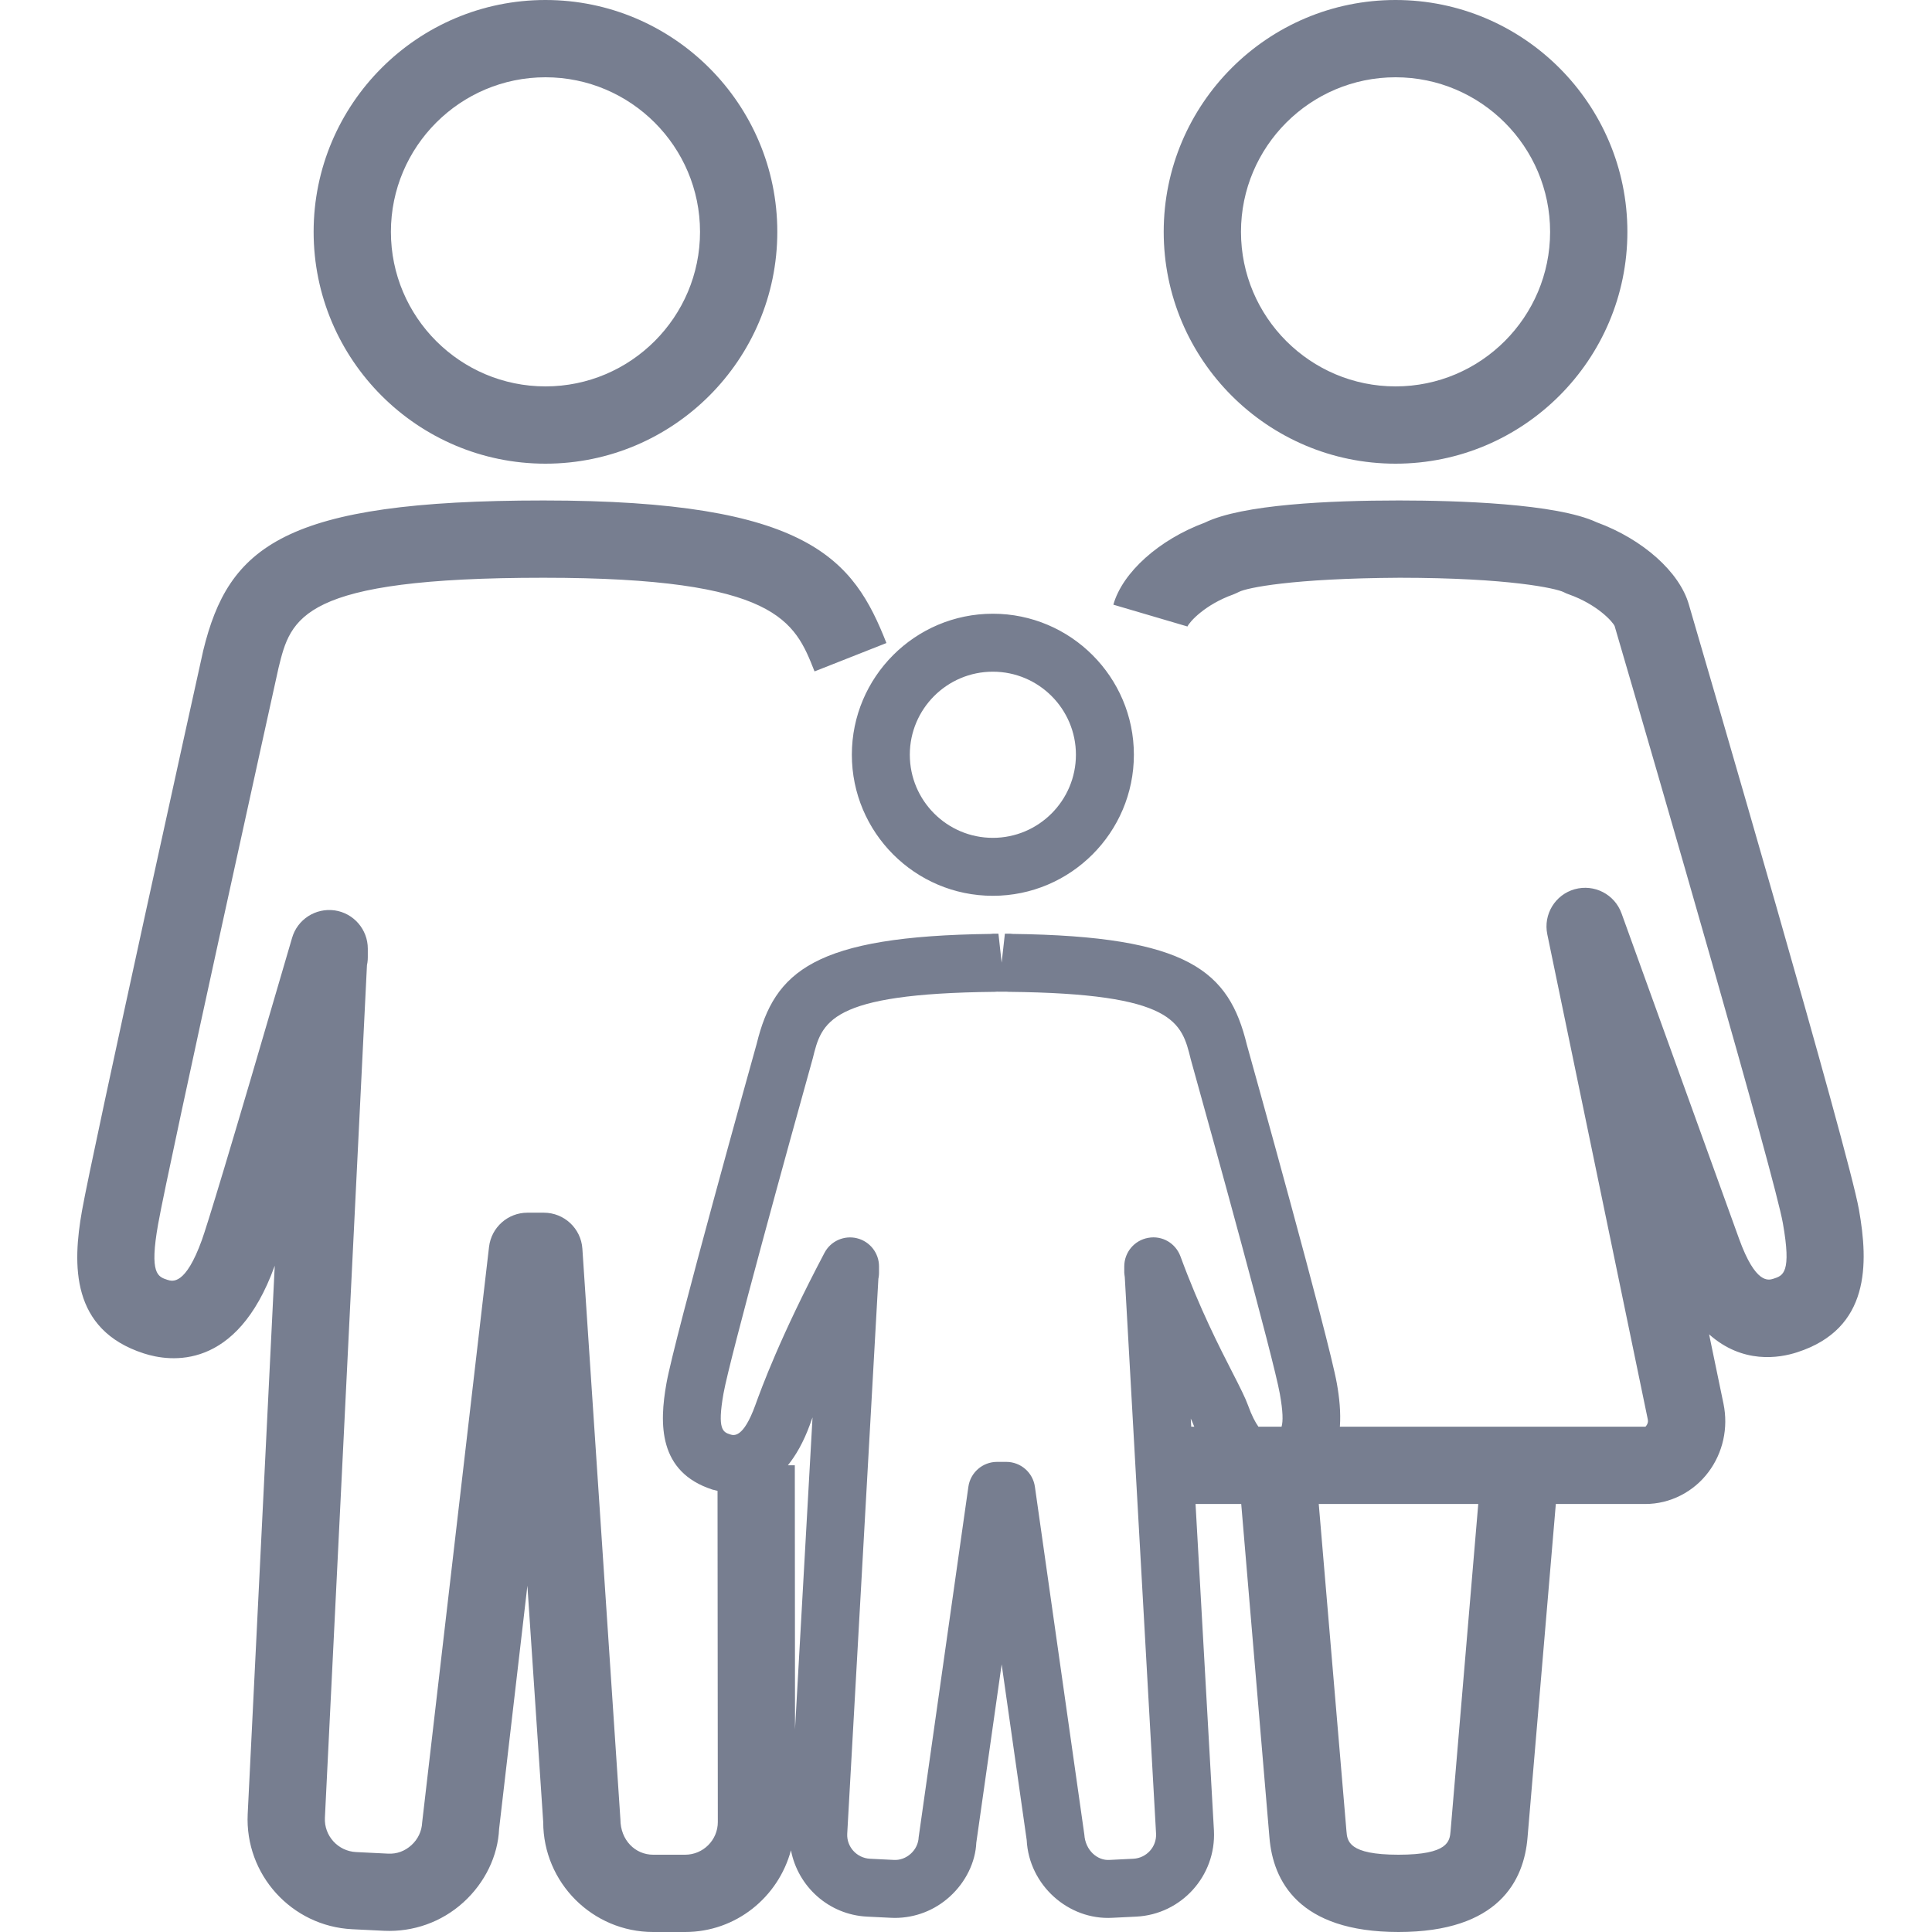 <svg width="48" height="48" viewBox="0 0 48 48" fill="none" xmlns="http://www.w3.org/2000/svg">
<path fill-rule="evenodd" clip-rule="evenodd" d="M36.039 45.493C36.018 45.741 35.99 46.08 34.745 46.08C33.5 46.08 33.472 45.741 33.452 45.491L32.764 37.366H36.727L36.039 45.493ZM29.584 35.244C29.613 35.303 29.635 35.355 29.652 35.4C29.658 35.417 29.666 35.428 29.672 35.446H29.596L29.584 35.244ZM28.158 46.18L27.569 46.209C27.266 46.232 26.964 45.971 26.94 45.579L25.712 36.939C25.662 36.583 25.358 36.32 25 36.32H24.772C24.414 36.32 24.109 36.583 24.059 36.939L22.824 45.645C22.817 45.802 22.747 45.947 22.629 46.054C22.511 46.162 22.355 46.22 22.202 46.209L21.614 46.18C21.286 46.163 21.033 45.884 21.049 45.561L21.823 31.771C21.827 31.754 21.83 31.738 21.831 31.728C21.836 31.692 21.839 31.656 21.839 31.62V31.463C21.839 31.133 21.614 30.844 21.292 30.764C20.971 30.685 20.636 30.834 20.483 31.128C19.377 33.225 18.917 34.493 18.766 34.909C18.464 35.742 18.227 35.665 18.142 35.638C17.967 35.58 17.814 35.531 17.975 34.622C18.129 33.756 19.623 28.334 20.193 26.295C20.414 25.395 20.586 24.683 24.709 24.642C24.735 24.641 24.759 24.64 24.783 24.637V24.638C24.786 24.638 24.882 24.639 24.886 24.639L24.999 24.638C25.019 24.64 25.041 24.641 25.062 24.642C29.184 24.683 29.358 25.395 29.584 26.318C30.147 28.334 31.642 33.755 31.796 34.622C31.877 35.073 31.879 35.312 31.84 35.446H31.265C31.186 35.334 31.098 35.17 31.005 34.91C30.942 34.735 30.809 34.468 30.624 34.108C30.299 33.473 29.805 32.512 29.328 31.214C29.207 30.887 28.876 30.69 28.526 30.754C28.182 30.815 27.932 31.114 27.932 31.463V31.62C27.932 31.648 27.942 31.702 27.945 31.729L28.722 45.556C28.739 45.884 28.485 46.163 28.158 46.18ZM19.752 42.962L19.747 36.405H19.575C19.772 36.158 19.96 35.838 20.12 35.4C20.138 35.35 20.16 35.288 20.187 35.214L19.752 42.962ZM46.185 30.053C45.924 28.574 42.363 16.398 41.96 15.022C41.731 14.213 40.815 13.396 39.669 12.976C38.669 12.508 36.186 12.435 34.774 12.434H34.747C33.041 12.434 30.858 12.532 29.933 12.985C28.796 13.407 27.888 14.22 27.661 15.023L29.502 15.565C29.555 15.447 29.938 15.02 30.641 14.769C30.678 14.756 30.752 14.72 30.787 14.703C30.981 14.605 32.093 14.369 34.772 14.354C37.505 14.356 38.658 14.619 38.846 14.71C38.887 14.732 38.93 14.751 38.975 14.766C39.683 15.017 40.067 15.446 40.115 15.554C41.208 19.285 44.089 29.225 44.295 30.39C44.513 31.623 44.304 31.691 44.06 31.77C43.938 31.808 43.618 31.912 43.208 30.781L40.286 22.691C40.114 22.218 39.61 21.957 39.121 22.093C38.636 22.23 38.34 22.719 38.442 23.212L40.939 35.265C40.951 35.321 40.94 35.38 40.882 35.446H33.289C33.315 35.091 33.276 34.719 33.214 34.372C33.017 33.259 31.055 26.23 30.977 25.953C30.533 24.135 29.544 23.257 25.156 23.203C25.128 23.199 25.098 23.197 25.07 23.197L24.966 23.198L24.886 23.917L24.806 23.198C24.802 23.198 24.705 23.197 24.701 23.197C24.672 23.197 24.643 23.199 24.616 23.203C20.226 23.256 19.239 24.135 18.8 25.931C18.716 26.23 16.754 33.259 16.557 34.372C16.38 35.369 16.35 36.57 17.699 37.008C17.736 37.019 17.783 37.03 17.827 37.04L17.834 45.268C17.834 45.716 17.47 46.08 17.022 46.08H16.228C15.78 46.08 15.416 45.716 15.414 45.204L14.469 31.025C14.436 30.521 14.017 30.129 13.511 30.129H13.103C12.617 30.129 12.207 30.494 12.15 30.978L10.488 45.282C10.478 45.497 10.383 45.696 10.221 45.843C10.059 45.989 9.861 46.066 9.637 46.053L8.845 46.014C8.396 45.991 8.05 45.609 8.072 45.162L9.117 23.98C9.122 23.955 9.127 23.931 9.129 23.913C9.136 23.869 9.138 23.825 9.138 23.781V23.569C9.138 23.092 8.786 22.686 8.314 22.618C7.839 22.553 7.39 22.842 7.257 23.3C5.63 28.881 5.139 30.464 5.015 30.809C4.606 31.94 4.285 31.836 4.162 31.798C3.919 31.719 3.709 31.651 3.928 30.416C4.181 28.982 6.897 16.701 6.919 16.598C7.225 15.344 7.467 14.354 13.505 14.354C19.319 14.354 19.744 15.433 20.237 16.681L22.023 15.976C21.206 13.902 20.115 12.434 13.505 12.434C7.049 12.434 5.68 13.578 5.049 16.163C4.936 16.67 2.298 28.608 2.037 30.081C1.799 31.422 1.758 33.037 3.569 33.624C4.231 33.84 5.879 34.062 6.82 31.462C6.822 31.457 6.824 31.451 6.826 31.445L6.154 45.068C6.081 46.572 7.244 47.857 8.75 47.931L9.542 47.97C10.264 48.003 10.969 47.756 11.511 47.265C12.053 46.774 12.371 46.104 12.4 45.439L13.103 39.396L13.496 45.268C13.496 46.774 14.722 48 16.228 48H17.022C18.284 48 19.338 47.136 19.651 45.97C19.824 46.869 20.588 47.571 21.542 47.618L22.131 47.647C22.166 47.649 22.199 47.65 22.233 47.65C22.738 47.649 23.219 47.464 23.596 47.122C23.999 46.757 24.236 46.256 24.256 45.781L24.886 41.35L25.508 45.716C25.564 46.835 26.545 47.711 27.64 47.647L28.229 47.618C29.349 47.563 30.216 46.607 30.16 45.481L29.703 37.366H30.838L31.539 45.653C31.627 46.723 32.257 48 34.745 48C37.234 48 37.863 46.723 37.951 45.654L38.654 37.366H40.882C41.491 37.366 42.077 37.068 42.446 36.573C42.806 36.094 42.943 35.477 42.82 34.877L42.462 33.151C43.294 33.892 44.201 33.744 44.653 33.596C46.464 33.01 46.423 31.395 46.185 30.053ZM13.552 1.92C15.669 1.92 17.392 3.642 17.392 5.76C17.392 7.878 15.669 9.6 13.552 9.6C11.434 9.6 9.712 7.878 9.712 5.76C9.712 3.642 11.434 1.92 13.552 1.92ZM13.552 11.52C16.728 11.52 19.312 8.937 19.312 5.76C19.312 2.583 16.728 0 13.552 0C10.375 0 7.792 2.583 7.792 5.76C7.792 8.937 10.375 11.52 13.552 11.52ZM34.672 1.92C36.789 1.92 38.512 3.642 38.512 5.76C38.512 7.878 36.789 9.6 34.672 9.6C32.554 9.6 30.832 7.878 30.832 5.76C30.832 3.642 32.554 1.92 34.672 1.92ZM34.672 11.52C37.848 11.52 40.432 8.937 40.432 5.76C40.432 2.583 37.848 0 34.672 0C31.495 0 28.912 2.583 28.912 5.76C28.912 8.937 31.495 11.52 34.672 11.52ZM24.667 16.688C25.805 16.688 26.731 17.613 26.731 18.751C26.731 19.89 25.805 20.816 24.667 20.816C23.528 20.816 22.604 19.89 22.604 18.751C22.604 17.613 23.528 16.688 24.667 16.688ZM24.667 22.256C26.599 22.256 28.171 20.683 28.171 18.751C28.171 16.82 26.599 15.248 24.667 15.248C22.734 15.248 21.164 16.82 21.164 18.751C21.164 20.683 22.734 22.256 24.667 22.256Z" fill="#777E90"/>
</svg>
